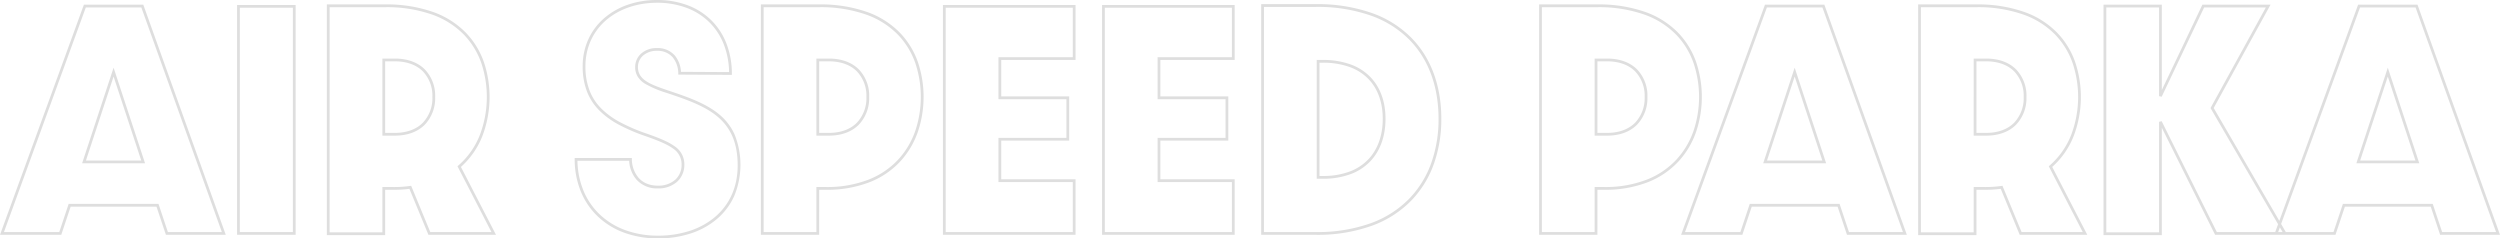 <svg xmlns="http://www.w3.org/2000/svg" width="904.925" height="86.3" viewBox="0 0 904.925 86.3">
  <path id="パス_643" data-name="パス 643" d="M335.7,208.8a35.36,35.36,0,0,1-12.267-2.073,27.572,27.572,0,0,1-9.528-5.852,26.057,26.057,0,0,1-6.174-9.049A30.884,30.884,0,0,1,305.5,180.2l0-.5h20.685l.018.482a10.449,10.449,0,0,0,2.46,6.71,8.046,8.046,0,0,0,2.875,2.045,10.379,10.379,0,0,0,4.066.764,9.163,9.163,0,0,0,6.313-2.157A7.147,7.147,0,0,0,344.2,182.1a6.775,6.775,0,0,0-3.193-5.895c-2.151-1.553-5.373-2.848-9.873-4.434a65.265,65.265,0,0,1-9.605-4.118,29.664,29.664,0,0,1-7.148-5.216,19.772,19.772,0,0,1-4.458-6.892A24.936,24.936,0,0,1,308.4,146.5a23.438,23.438,0,0,1,2.075-9.828,22.279,22.279,0,0,1,5.71-7.587,25.88,25.88,0,0,1,8.54-4.868A32.173,32.173,0,0,1,335.3,122.5a31.279,31.279,0,0,1,11.069,1.9,24.3,24.3,0,0,1,8.544,5.4,23.976,23.976,0,0,1,5.5,8.41A30.221,30.221,0,0,1,362.4,149.1l0,.506L343.02,149.5l-.02-.477a9.282,9.282,0,0,0-2.028-5.792A7.153,7.153,0,0,0,335.3,140.9a7.433,7.433,0,0,0-5.054,1.723A5.521,5.521,0,0,0,328.4,146.8c0,4.689,4.707,6.309,10.667,8.36l.2.067c6.611,2.22,13.452,4.516,18.354,8.523a20.026,20.026,0,0,1,5.762,7.424,29.428,29.428,0,0,1-.167,22.355,23.6,23.6,0,0,1-6.314,8.314,28.084,28.084,0,0,1-9.461,5.176A37.663,37.663,0,0,1,335.7,208.8Zm-29.193-28.1a29.712,29.712,0,0,0,2.149,10.746,25.061,25.061,0,0,0,5.938,8.7,26.578,26.578,0,0,0,9.185,5.639A34.366,34.366,0,0,0,335.7,207.8a36.667,36.667,0,0,0,11.426-1.73,27.09,27.09,0,0,0,9.127-4.989c5.4-4.561,8.248-11.02,8.248-18.681,0-8-2.388-13.683-7.516-17.875-4.761-3.892-11.513-6.159-18.043-8.351l-.2-.069a36.577,36.577,0,0,1-7.87-3.356,8.159,8.159,0,0,1-2.523-2.468,6.4,6.4,0,0,1-.949-3.482,6.509,6.509,0,0,1,2.179-4.923A8.411,8.411,0,0,1,335.3,139.9a8.215,8.215,0,0,1,6.427,2.672,10.04,10.04,0,0,1,2.245,5.931l17.421.095a29.005,29.005,0,0,0-1.907-10.016,22.984,22.984,0,0,0-5.274-8.062,23.312,23.312,0,0,0-8.2-5.181A30.284,30.284,0,0,0,335.3,123.5c-7.194,0-13.75,2.252-18.46,6.34a21.284,21.284,0,0,0-5.456,7.248A22.445,22.445,0,0,0,309.4,146.5a23.959,23.959,0,0,0,1.456,8.688,18.8,18.8,0,0,0,4.238,6.549,28.691,28.691,0,0,0,6.911,5.037,64.308,64.308,0,0,0,9.459,4.053c4.586,1.616,7.879,2.943,10.128,4.567A7.784,7.784,0,0,1,345.2,182.1a8.23,8.23,0,0,1-2.613,6.182A10.139,10.139,0,0,1,335.6,190.7a9.973,9.973,0,0,1-7.685-3.141,11.256,11.256,0,0,1-2.69-6.859ZM880,207.6H858.9V124.2H880v30.884L894.684,124.2h24.662l-20.571,37.393,23.754,40.85L951.05,124.2h21.5l.119.331,29.74,82.969H980.74l-3.4-10.2H946.26l-3.4,10.2H899.29L880,168.727Zm-20.1-1H879v-40l.948-.223L899.91,206.5h21.14l1.033-2.834-24.457-42.059.136-.248L917.654,125.2H895.316l-15.364,32.315L879,157.3V125.2H859.9Zm121.56-.1h19.529l-29.142-81.3h-20.1l-28.567,78.369,1.7,2.931H942.14l3.4-10.2H978.06Zm-59.346,0h1.616l-.994-1.709ZM812.9,207.6H791.8V124.1h21.1a50.662,50.662,0,0,1,17.476,2.782,31.1,31.1,0,0,1,11.733,7.457,29.191,29.191,0,0,1,6.559,10.724,39.712,39.712,0,0,1-.554,26.635,29.363,29.363,0,0,1-7.79,11.221l12.7,24.581H828.566l-6.878-16.648a42.347,42.347,0,0,1-5.887.348h-2.9Zm-20.1-1h19.1V190.2h3.9a39.756,39.756,0,0,0,6.122-.394l.39-.061.151.364,6.772,16.391h22.145l-12.3-23.821.3-.258a28.32,28.32,0,0,0,7.812-11.094,38.715,38.715,0,0,0,.539-25.931,28.2,28.2,0,0,0-6.334-10.36,30.109,30.109,0,0,0-11.361-7.215A49.674,49.674,0,0,0,812.9,125.1H792.8Zm-555.9,1H215.8V124.1h21.1a50.662,50.662,0,0,1,17.476,2.782,31.1,31.1,0,0,1,11.733,7.457,29.191,29.191,0,0,1,6.559,10.724,39.712,39.712,0,0,1-.554,26.635,29.363,29.363,0,0,1-7.79,11.221l12.7,24.581H252.566l-.128-.309-6.751-16.338a42.349,42.349,0,0,1-5.887.348h-2.9Zm-20.1-1h19.1V190.2h3.9a39.759,39.759,0,0,0,6.122-.394l.39-.061,6.923,16.755h22.144l-12.3-23.821.3-.258a28.32,28.32,0,0,0,7.812-11.094,38.715,38.715,0,0,0,.539-25.931,28.2,28.2,0,0,0-6.334-10.36,30.108,30.108,0,0,0-11.361-7.215A49.674,49.674,0,0,0,236.9,125.1H216.8Zm570.91.9H766.04l-3.4-10.2H731.56l-3.4,10.2H705.986l30.365-83.3h21.5l.119.331Zm-20.95-1H786.29l-29.142-81.3h-20.1l-29.635,81.3H727.44l3.4-10.2H763.36Zm-91.06,1H654.6V124.1h21.1a50.662,50.662,0,0,1,17.476,2.782,31.1,31.1,0,0,1,11.733,7.457,29.19,29.19,0,0,1,6.559,10.724,39.586,39.586,0,0,1-.017,25.087A30.6,30.6,0,0,1,705.08,180.9a30.032,30.032,0,0,1-11,7.5,42.518,42.518,0,0,1-15.875,2.8h-2.5Zm-20.1-1h19.1V190.2h3.5a41.528,41.528,0,0,0,15.5-2.731,29.041,29.041,0,0,0,10.642-7.245,29.609,29.609,0,0,0,6.163-10.4,38.588,38.588,0,0,0,.018-24.425,28.2,28.2,0,0,0-6.334-10.36,30.109,30.109,0,0,0-11.361-7.215A49.674,49.674,0,0,0,675.7,125.1H655.6Zm-81.8,1H554V124h19.8a59.326,59.326,0,0,1,20.477,3.287,37.822,37.822,0,0,1,14.142,8.963c7.052,7.21,10.78,17.324,10.78,29.25a48.168,48.168,0,0,1-2.615,16.1,36.883,36.883,0,0,1-8.163,13.4,37.928,37.928,0,0,1-14.142,9.137A58.15,58.15,0,0,1,573.8,207.5Zm-18.8-1h18.8a57.161,57.161,0,0,0,20.129-3.3A36.938,36.938,0,0,0,607.7,194.3a35.891,35.891,0,0,0,7.94-13.036A47.174,47.174,0,0,0,618.2,165.5c0-11.659-3.629-21.531-10.495-28.55a36.831,36.831,0,0,0-13.773-8.724A58.337,58.337,0,0,0,573.8,125H555Zm-10.6,1h-48V124.3h48v19.9H517.5v13.2h24.6v16H517.5v14h26.9Zm-47-1h46V188.4H516.5v-16h24.6v-14H516.5V143.2h26.9V125.3h-46Zm-10.6,1h-48V124.3h48v19.9H459.9v13.2h24.6v16H459.9v14h26.9Zm-47-1h46V188.4H458.9v-16h24.6v-14H458.9V143.2h26.9V125.3h-46Zm-45.8,1H372.9V124.1H394a50.661,50.661,0,0,1,17.476,2.782,31.1,31.1,0,0,1,11.733,7.457,29.192,29.192,0,0,1,6.559,10.724,39.586,39.586,0,0,1-.017,25.087A30.6,30.6,0,0,1,423.38,180.9a30.032,30.032,0,0,1-11,7.5,42.518,42.518,0,0,1-15.875,2.8H394Zm-20.1-1H393V190.2h3.5a41.527,41.527,0,0,0,15.5-2.731,29.038,29.038,0,0,0,10.642-7.245,29.609,29.609,0,0,0,6.163-10.4,38.589,38.589,0,0,0,.018-24.425,28.2,28.2,0,0,0-6.334-10.36,30.107,30.107,0,0,0-11.361-7.215A49.673,49.673,0,0,0,394,125.1H373.9Zm-169.4,1H183.3V124.3h21.2Zm-20.2-1h19.2V125.3H184.3Zm-5.09,1H157.54l-3.4-10.2H123.06l-3.4,10.2H97.486l30.365-83.3h21.5l.119.331Zm-20.95-1H177.79l-29.142-81.3h-20.1L98.915,206.5H118.94l3.4-10.2H154.86ZM576.3,187.2h-2.2v-43h2.2a29.05,29.05,0,0,1,10.183,1.665,18.9,18.9,0,0,1,7.09,4.577c3.55,3.7,5.427,8.9,5.427,15.059,0,6.223-1.875,11.511-5.423,15.292a18.934,18.934,0,0,1-7.09,4.693A28.337,28.337,0,0,1,576.3,187.2Zm-1.2-1h1.2a27.348,27.348,0,0,0,9.828-1.648,17.944,17.944,0,0,0,6.72-4.444c3.371-3.592,5.152-8.643,5.152-14.608,0-5.891-1.78-10.858-5.148-14.366a17.9,17.9,0,0,0-6.719-4.333,28.061,28.061,0,0,0-9.832-1.6h-1.2Zm398.091-4.6H950.409L961.8,147Zm-21.4-1h20.018L961.8,150.2Zm-193.3,1H735.709L747.1,147Zm-21.4-1h20.018L747.1,150.2Zm-587.1,1H127.209L138.6,147Zm-21.4-1h20.018L138.6,150.2Zm687.809-9h-4.5V143.7h4.5c4.535,0,8.288,1.356,10.854,3.921A13.724,13.724,0,0,1,831,157.6a13.9,13.9,0,0,1-3.705,9.987C824.724,170.212,820.957,171.6,816.4,171.6Zm-3.5-1h3.5c4.282,0,7.8-1.284,10.18-3.712A12.926,12.926,0,0,0,830,157.6a12.749,12.749,0,0,0-3.454-9.271c-2.374-2.374-5.882-3.629-10.146-3.629h-3.5Zm-133.7,1h-4.5V143.7h4.5c4.535,0,8.288,1.356,10.854,3.921A13.724,13.724,0,0,1,693.8,157.6a13.9,13.9,0,0,1-3.705,9.987C687.524,170.212,683.757,171.6,679.2,171.6Zm-3.5-1h3.5c4.282,0,7.8-1.284,10.18-3.712a12.926,12.926,0,0,0,3.42-9.288,12.749,12.749,0,0,0-3.454-9.271c-2.374-2.374-5.882-3.629-10.146-3.629h-3.5Zm-278.2,1H393V143.7h4.5c4.535,0,8.288,1.356,10.854,3.921A13.724,13.724,0,0,1,412.1,157.6a13.9,13.9,0,0,1-3.705,9.987C405.824,170.212,402.057,171.6,397.5,171.6Zm-3.5-1h3.5c4.282,0,7.8-1.284,10.18-3.712a12.926,12.926,0,0,0,3.42-9.288,12.749,12.749,0,0,0-3.454-9.271c-2.374-2.374-5.882-3.629-10.146-3.629H394Zm-153.6,1h-4.5V143.7h4.5c4.535,0,8.288,1.356,10.854,3.921A13.724,13.724,0,0,1,255,157.6a13.9,13.9,0,0,1-3.705,9.987C248.724,170.212,244.957,171.6,240.4,171.6Zm-3.5-1h3.5c4.282,0,7.8-1.284,10.18-3.712A12.926,12.926,0,0,0,254,157.6a12.749,12.749,0,0,0-3.454-9.271c-2.374-2.374-5.882-3.629-10.146-3.629h-3.5Z" transform="translate(-97.486 -122.5)" fill="#dedede"/>
</svg>
